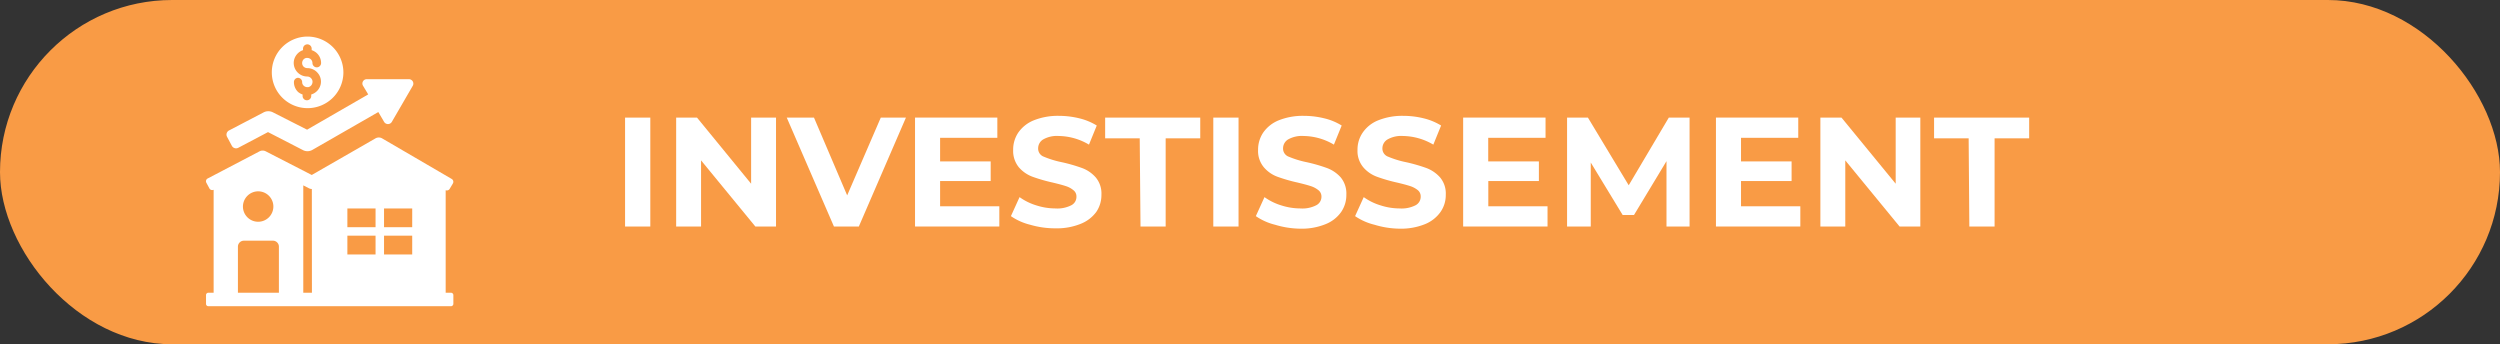 <svg xmlns="http://www.w3.org/2000/svg" viewBox="0 0 289.17 39.82"><rect x="0" y="0" width="289.17" height="39.82" fill="#333333" stroke="none"/><g id="Layer_2" data-name="Layer 2"><g id="BANNER"><rect width="289.17" height="39.82" rx="19.91" style="fill:#f99b45"/><path d="M72.3,13.6h2.92V26.2H72.3Z" style="fill:#fff"/><path d="M89.76,13.6V26.2H87.37l-6.28-7.65V26.2H78.21V13.6h2.41l6.26,7.65V13.6Z" style="fill:#fff"/><path d="M104.79,13.6,99.34,26.2H96.46L91,13.6h3.15l3.84,9,3.89-9Z" style="fill:#fff"/><path d="M115.59,23.86V26.2h-9.75V13.6h9.52v2.34h-6.62v2.73h5.85v2.27h-5.85v2.92Z" style="fill:#fff"/><path d="M119.17,26A6.77,6.77,0,0,1,116.93,25l1-2.2a6.62,6.62,0,0,0,1.92.95,7.27,7.27,0,0,0,2.23.36,3.55,3.55,0,0,0,1.84-.37,1.09,1.09,0,0,0,.59-1,.9.9,0,0,0-.35-.74,2.56,2.56,0,0,0-.9-.48c-.36-.12-.86-.25-1.48-.4a18.7,18.7,0,0,1-2.36-.68,3.84,3.84,0,0,1-1.58-1.1,3,3,0,0,1-.65-2,3.53,3.53,0,0,1,.59-2,4,4,0,0,1,1.79-1.42,7.49,7.49,0,0,1,2.93-.52,9.84,9.84,0,0,1,2.36.29,6.9,6.9,0,0,1,2,.83l-.9,2.21a7,7,0,0,0-3.49-1,3.21,3.21,0,0,0-1.81.4,1.2,1.2,0,0,0-.58,1,1,1,0,0,0,.67,1,11,11,0,0,0,2.06.63,18.7,18.7,0,0,1,2.36.68,3.89,3.89,0,0,1,1.57,1.08,2.89,2.89,0,0,1,.66,2,3.46,3.46,0,0,1-.6,2A4.1,4.1,0,0,1,125,25.89a7.31,7.31,0,0,1-2.93.52A10.29,10.29,0,0,1,119.17,26Z" style="fill:#fff"/><path d="M131.83,16h-4V13.6h11V16h-4V26.2h-2.91Z" style="fill:#fff"/><path d="M140.34,13.6h2.92V26.2h-2.92Z" style="fill:#fff"/><path d="M147.5,26A6.77,6.77,0,0,1,145.26,25l1-2.2a6.62,6.62,0,0,0,1.92.95,7.28,7.28,0,0,0,2.24.36,3.5,3.5,0,0,0,1.83-.37,1.1,1.1,0,0,0,.6-1,.92.92,0,0,0-.35-.74,2.7,2.7,0,0,0-.91-.48c-.36-.12-.86-.25-1.48-.4a18.7,18.7,0,0,1-2.36-.68,3.75,3.75,0,0,1-1.57-1.1,2.93,2.93,0,0,1-.66-2,3.53,3.53,0,0,1,.59-2,4,4,0,0,1,1.79-1.42,7.49,7.49,0,0,1,2.93-.52,9.84,9.84,0,0,1,2.36.29,6.78,6.78,0,0,1,2,.83l-.9,2.21a7,7,0,0,0-3.49-1,3.24,3.24,0,0,0-1.81.4,1.2,1.2,0,0,0-.58,1,1,1,0,0,0,.67,1,11,11,0,0,0,2.06.63,18.7,18.7,0,0,1,2.36.68,4,4,0,0,1,1.58,1.08,2.93,2.93,0,0,1,.65,2,3.46,3.46,0,0,1-.6,2,4,4,0,0,1-1.81,1.41,7.31,7.31,0,0,1-2.93.52A10.29,10.29,0,0,1,147.5,26Z" style="fill:#fff"/><path d="M159,26A6.87,6.87,0,0,1,156.74,25l1-2.2a6.56,6.56,0,0,0,1.93.95,7.22,7.22,0,0,0,2.23.36,3.55,3.55,0,0,0,1.84-.37,1.11,1.11,0,0,0,.59-1A.92.92,0,0,0,164,22a2.75,2.75,0,0,0-.9-.48c-.37-.12-.86-.25-1.49-.4a18.49,18.49,0,0,1-2.35-.68,3.78,3.78,0,0,1-1.58-1.1,2.93,2.93,0,0,1-.66-2,3.46,3.46,0,0,1,.6-2,3.93,3.93,0,0,1,1.79-1.42,7.44,7.44,0,0,1,2.92-.52,9.78,9.78,0,0,1,2.36.29,7,7,0,0,1,2,.83l-.9,2.21a7.05,7.05,0,0,0-3.5-1,3.2,3.2,0,0,0-1.8.4,1.2,1.2,0,0,0-.59,1,1,1,0,0,0,.68,1,10.77,10.77,0,0,0,2.06.63,19.21,19.21,0,0,1,2.36.68,4,4,0,0,1,1.57,1.08,2.89,2.89,0,0,1,.66,2,3.4,3.4,0,0,1-.61,2,4.07,4.07,0,0,1-1.8,1.41,7.4,7.4,0,0,1-2.94.52A10.29,10.29,0,0,1,159,26Z" style="fill:#fff"/><path d="M179,23.86V26.2h-9.76V13.6h9.53v2.34h-6.63v2.73H178v2.27h-5.85v2.92Z" style="fill:#fff"/><path d="M192.76,26.2l0-7.56L189,24.87h-1.31L184,18.8v7.4h-2.74V13.6h2.41l4.72,7.83,4.64-7.83h2.4l0,12.6Z" style="fill:#fff"/><path d="M208.24,23.86V26.2h-9.76V13.6H208v2.34h-6.62v2.73h5.85v2.27h-5.85v2.92Z" style="fill:#fff"/><path d="M222.12,13.6V26.2h-2.4l-6.28-7.65V26.2h-2.88V13.6H213l6.27,7.65V13.6Z" style="fill:#fff"/><path d="M227.71,16h-4V13.6h11V16h-4V26.2h-2.92Z" style="fill:#fff"/><path d="M26.82,16.87a.55.55,0,0,0,.73.23L31,15.28l4,2.06a1.14,1.14,0,0,0,1.13,0l7.63-4.38.67,1.14a.52.52,0,0,0,.89,0l2.42-4.17a.51.51,0,0,0-.45-.77l-4.86,0a.5.5,0,0,0-.44.76l.6,1L35.52,15l-3.94-2a1.17,1.17,0,0,0-1.09,0l-4,2.09a.54.54,0,0,0-.23.73Z" style="fill:#fff"/><path d="M52.16,33.86h-.61V22a.37.37,0,0,0,.46-.15l.38-.64a.38.38,0,0,0-.14-.51L44.19,16a.77.77,0,0,0-.75,0l-7.38,4.24L30.73,17.5a.78.78,0,0,0-.7,0l-6,3.14a.36.36,0,0,0-.16.5l.35.65a.37.37,0,0,0,.49.16V33.86h-.6a.27.27,0,0,0-.28.28v1a.27.27,0,0,0,.28.28H52.16a.28.28,0,0,0,.28-.28v-1A.28.28,0,0,0,52.16,33.86ZM29.88,22.13a1.76,1.76,0,1,1-1.78,1.76A1.77,1.77,0,0,1,29.88,22.13Zm2.38,11.73H27.52V28.53a.69.69,0,0,1,.69-.69h3.36a.69.69,0,0,1,.69.69Zm3.82,0h-1V21.44l.64.33a.73.73,0,0,0,.35.09Zm7.36-4.43H40.18V27.26h3.26Zm0-3.15H40.18V24.11h3.26Zm4.24,3.15H44.42V27.26h3.26Zm0-3.15H44.42V24.11h3.26Z" style="fill:#fff"/><path d="M35.54,4.23a4.14,4.14,0,1,0,4.18,4.14A4.16,4.16,0,0,0,35.54,4.23Zm-.46,3.44a.62.62,0,0,0,.46.21,1.56,1.56,0,0,1,1.21.56,1.52,1.52,0,0,1,.35,1.28A1.59,1.59,0,0,1,36,10.93v.17a.49.49,0,1,1-1,0v-.17a1.66,1.66,0,0,1-.52-.29A1.57,1.57,0,0,1,34,9.44.49.49,0,0,1,34.45,9a.5.5,0,0,1,.5.49.55.55,0,0,0,.21.45.59.59,0,0,0,.38.14h.12a.61.61,0,0,0,.47-.47A.58.58,0,0,0,36,9.07a.6.6,0,0,0-.46-.22A1.57,1.57,0,0,1,34,7,1.6,1.6,0,0,1,35.05,5.8V5.63a.49.49,0,0,1,1,0V5.8a1.71,1.71,0,0,1,.53.29,1.56,1.56,0,0,1,.56,1.2.49.49,0,1,1-1,0,.6.6,0,0,0-.21-.45.62.62,0,0,0-.39-.14h-.11a.59.59,0,0,0-.47.47A.61.61,0,0,0,35.08,7.67Z" style="fill:#fff"/></g></g></svg>